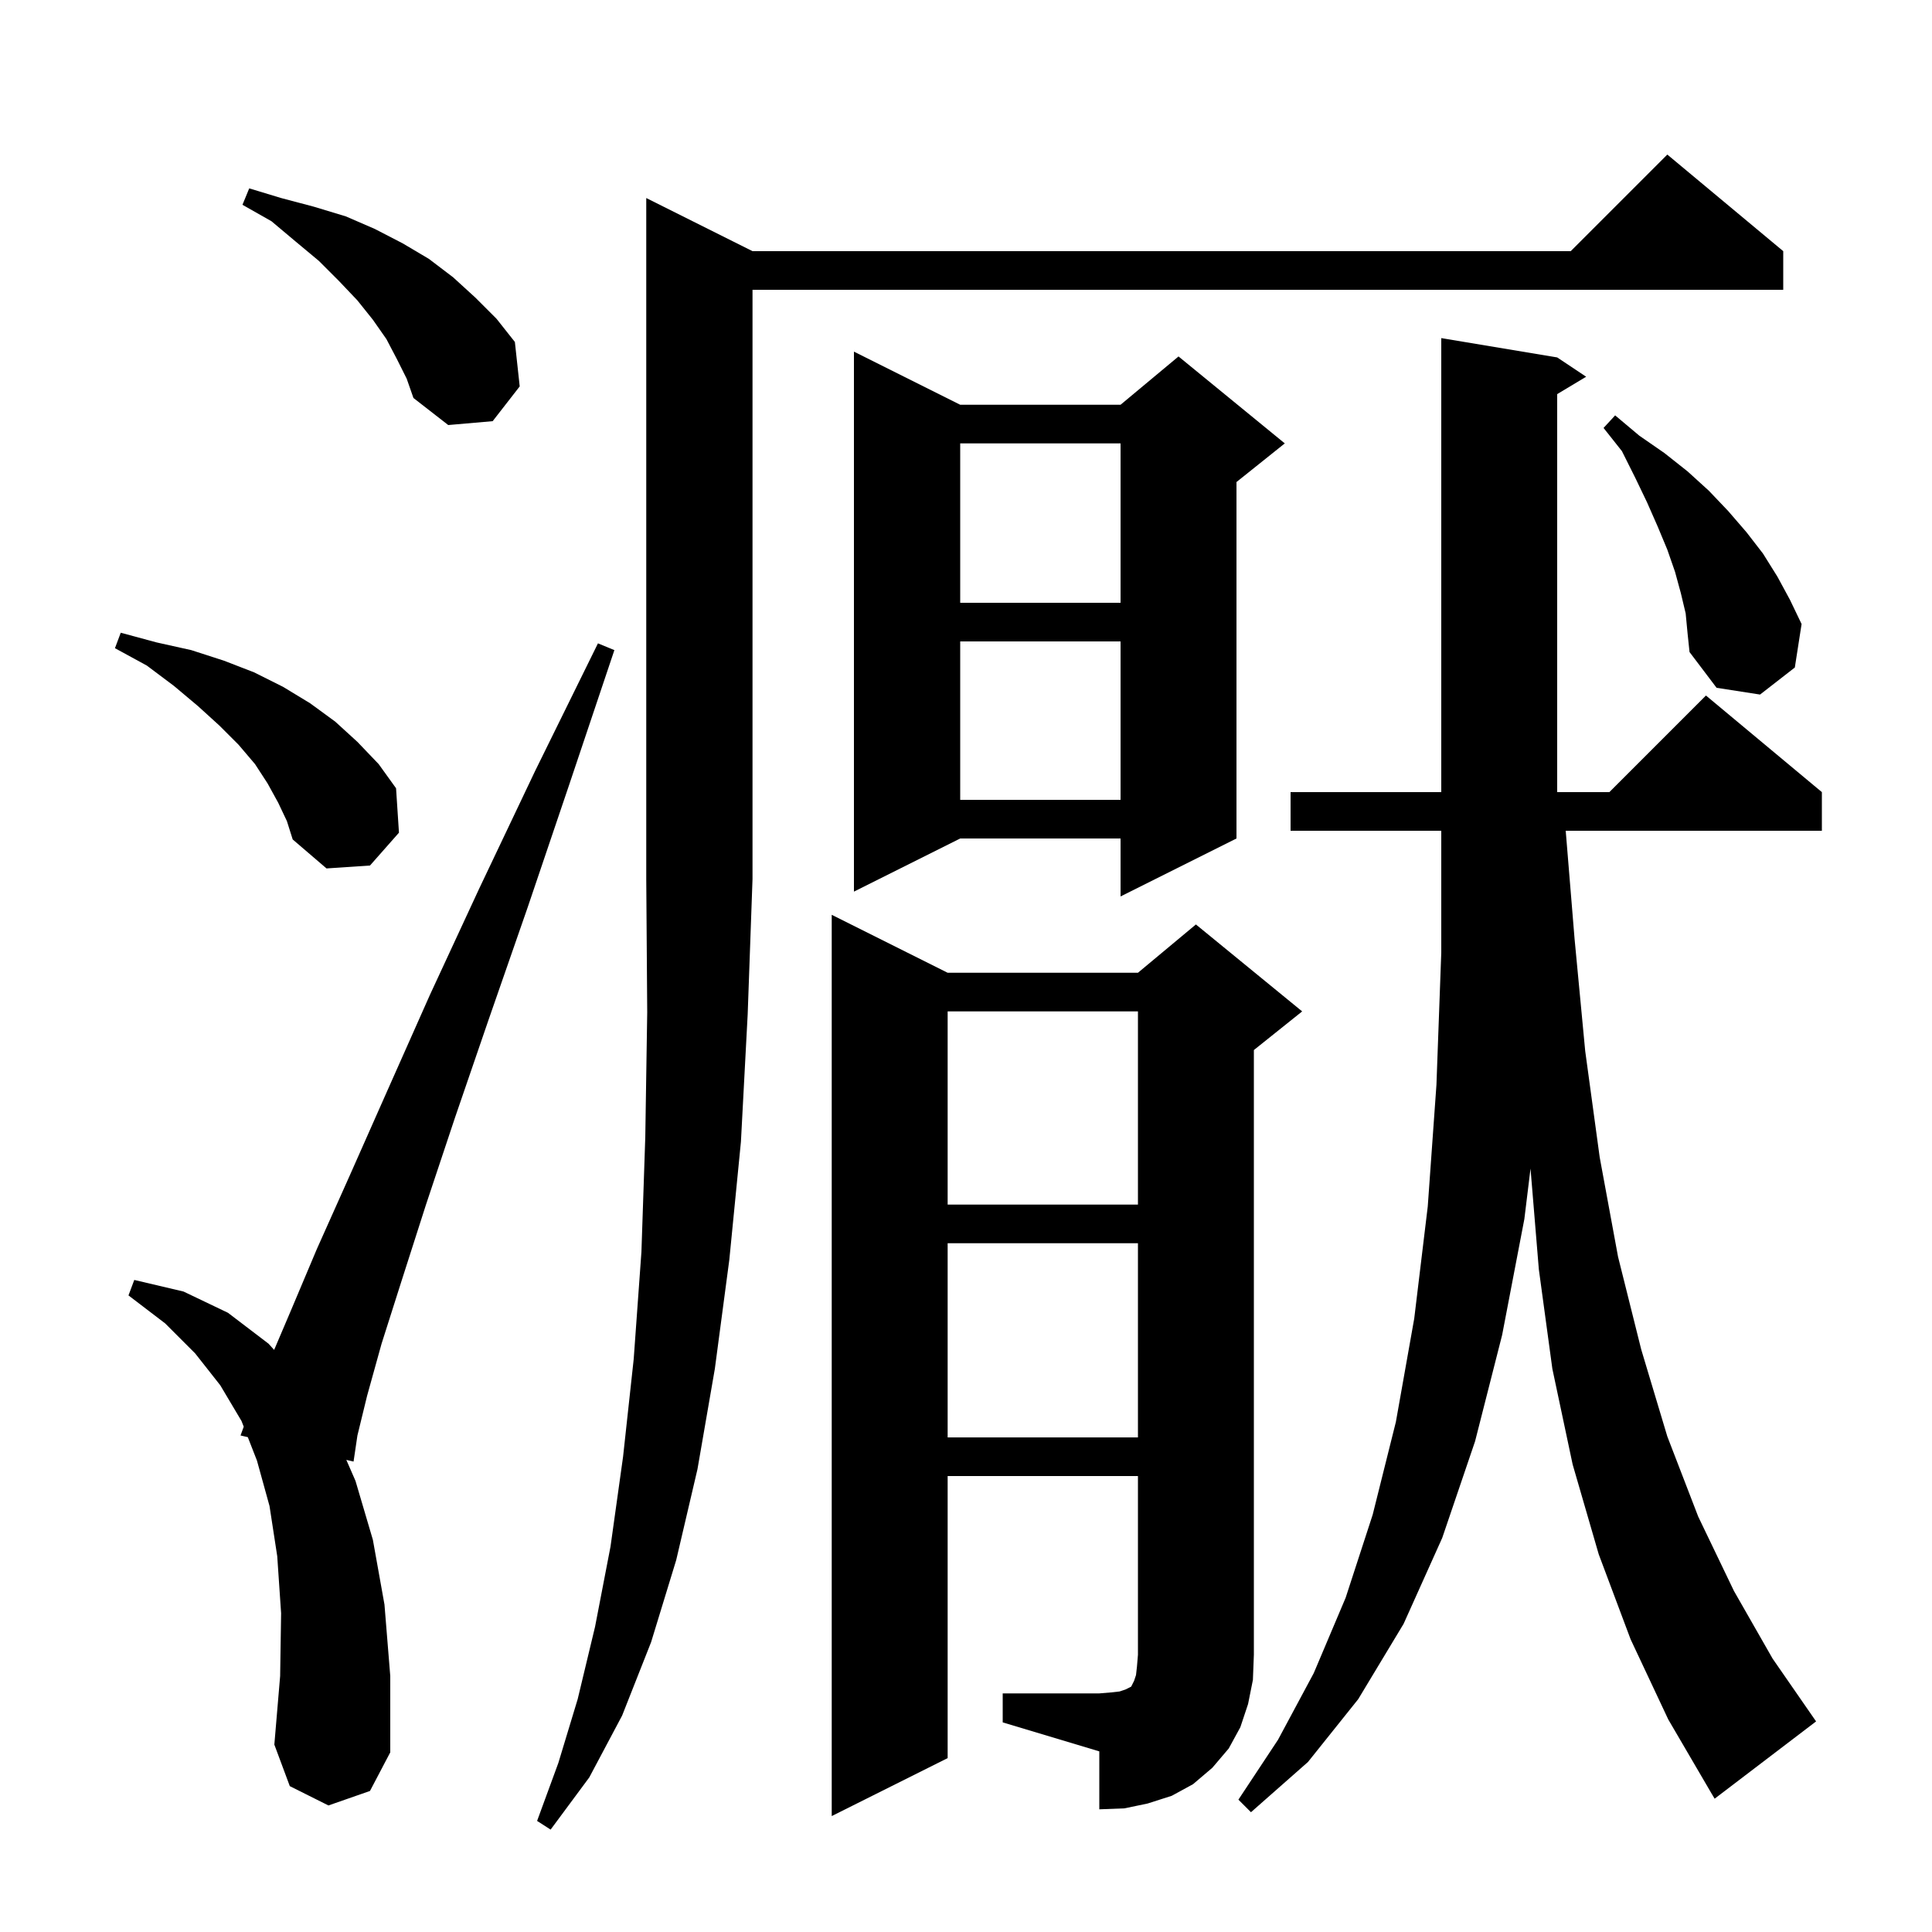 <svg xmlns="http://www.w3.org/2000/svg" xmlns:xlink="http://www.w3.org/1999/xlink" version="1.1" baseProfile="full" viewBox="0 0 200 200" width="200" height="200"><g fill="currentColor"><path d="M 77.9 26.0 L 162.6 26.0 L 172.6 16.0 L 184.6 26.0 L 184.6 30.0 L 77.9 30.0 L 77.9 91.0 L 77.4 105.0 L 76.7 118.2 L 75.5 130.4 L 74.0 141.7 L 72.2 152.1 L 70.0 161.5 L 67.4 170.0 L 64.4 177.6 L 61.0 184.0 L 57.0 189.4 L 55.6 188.5 L 57.8 182.5 L 59.8 175.9 L 61.6 168.4 L 63.2 160.1 L 64.5 150.8 L 65.6 140.7 L 66.4 129.6 L 66.8 117.7 L 67.0 104.8 L 66.9 91.0 L 66.9 20.5 Z M 168.8 169.7 L 165.5 160.9 L 162.8 151.6 L 160.7 141.7 L 159.3 131.4 L 158.439 120.97 L 157.8 126.2 L 155.5 138.2 L 152.7 149.2 L 149.3 159.2 L 145.3 168.1 L 140.6 175.9 L 135.4 182.4 L 129.5 187.6 L 128.2 186.3 L 132.3 180.1 L 136.0 173.2 L 139.3 165.4 L 142.1 156.8 L 144.5 147.2 L 146.4 136.5 L 147.8 124.9 L 148.7 112.3 L 149.2 98.6 L 149.2 86.0 L 133.6 86.0 L 133.6 82.0 L 149.2 82.0 L 149.2 35.0 L 161.2 37.0 L 164.2 39.0 L 161.2 40.8 L 161.2 82.0 L 166.6 82.0 L 176.6 72.0 L 188.6 82.0 L 188.6 86.0 L 162.082 86.0 L 163.0 97.2 L 164.1 108.8 L 165.6 119.8 L 167.5 130.1 L 169.9 139.7 L 172.6 148.7 L 175.8 157.0 L 179.5 164.7 L 183.5 171.7 L 188.0 178.2 L 177.5 186.2 L 177.2 185.7 L 172.7 178.0 Z M 103.8 175.3 L 113.8 175.3 L 115.0 175.2 L 115.9 175.1 L 116.5 174.9 L 117.1 174.6 L 117.4 174.0 L 117.6 173.4 L 117.7 172.5 L 117.8 171.3 L 117.8 152.8 L 98.1 152.8 L 98.1 182.0 L 86.1 188.0 L 86.1 94.7 L 98.1 100.7 L 117.8 100.7 L 123.8 95.7 L 134.8 104.7 L 129.8 108.7 L 129.8 171.3 L 129.7 173.9 L 129.2 176.4 L 128.4 178.8 L 127.2 181.0 L 125.5 183.0 L 123.5 184.7 L 121.3 185.9 L 118.8 186.7 L 116.4 187.2 L 113.8 187.3 L 113.8 181.3 L 103.8 178.3 Z M 34.0 186.9 L 30.0 184.9 L 28.4 180.6 L 29.0 173.5 L 29.1 167.0 L 28.7 161.1 L 27.9 155.9 L 26.6 151.2 L 25.653 148.774 L 24.9 148.6 L 25.231 147.691 L 25.0 147.1 L 22.8 143.4 L 20.2 140.1 L 17.1 137.0 L 13.3 134.1 L 13.9 132.5 L 19.0 133.7 L 23.6 135.9 L 27.8 139.1 L 28.378 139.742 L 30.1 135.7 L 32.8 129.3 L 36.2 121.7 L 40.1 112.9 L 44.5 103.0 L 49.6 92.0 L 55.4 79.8 L 61.9 66.6 L 63.6 67.3 L 58.9 81.3 L 54.6 94.0 L 50.6 105.5 L 47.1 115.7 L 44.1 124.7 L 41.6 132.5 L 39.5 139.1 L 38.0 144.5 L 37.0 148.6 L 36.6 151.3 L 35.852 151.127 L 36.8 153.3 L 38.6 159.4 L 39.8 166.1 L 40.4 173.5 L 40.4 181.4 L 38.3 185.4 Z M 98.1 128.7 L 98.1 148.8 L 117.8 148.8 L 117.8 128.7 Z M 98.1 104.7 L 98.1 124.7 L 117.8 124.7 L 117.8 104.7 Z M 99.4 41.9 L 116.0 41.9 L 122.0 36.9 L 133.0 45.9 L 128.0 49.9 L 128.0 86.8 L 116.0 92.8 L 116.0 86.8 L 99.4 86.8 L 88.4 92.3 L 88.4 36.4 Z M 28.8 83.1 L 27.7 81.1 L 26.4 79.1 L 24.7 77.1 L 22.7 75.1 L 20.5 73.1 L 18.0 71.0 L 15.2 68.9 L 11.9 67.1 L 12.5 65.5 L 16.2 66.5 L 19.8 67.3 L 23.2 68.4 L 26.3 69.6 L 29.3 71.1 L 32.1 72.8 L 34.7 74.7 L 37.0 76.8 L 39.2 79.1 L 41.0 81.6 L 41.3 86.2 L 38.3 89.6 L 33.8 89.9 L 30.3 86.9 L 29.7 85.0 Z M 99.4 66.4 L 99.4 82.8 L 116.0 82.8 L 116.0 66.4 Z M 174.5 63.5 L 174.0 61.4 L 173.4 59.2 L 172.6 56.9 L 171.6 54.5 L 170.5 52.0 L 169.3 49.5 L 167.9 46.7 L 166.0 44.3 L 167.2 43.0 L 169.7 45.1 L 172.3 46.9 L 174.7 48.8 L 176.9 50.8 L 178.9 52.9 L 180.8 55.1 L 182.5 57.3 L 184.0 59.7 L 185.3 62.1 L 186.5 64.6 L 185.8 69.1 L 182.2 71.9 L 177.7 71.2 L 174.9 67.5 L 174.7 65.6 Z M 99.4 45.9 L 99.4 62.4 L 116.0 62.4 L 116.0 45.9 Z M 41.1 37.2 L 40.0 35.1 L 38.6 33.1 L 37.0 31.1 L 35.1 29.1 L 33.0 27.0 L 30.6 25.0 L 28.1 22.9 L 25.1 21.2 L 25.8 19.5 L 29.1 20.5 L 32.5 21.4 L 35.8 22.4 L 38.8 23.7 L 41.7 25.2 L 44.4 26.8 L 46.9 28.7 L 49.2 30.8 L 51.4 33.0 L 53.3 35.4 L 53.8 40.0 L 51.0 43.6 L 46.4 44.0 L 42.8 41.2 L 42.1 39.2 Z "/></g></svg>